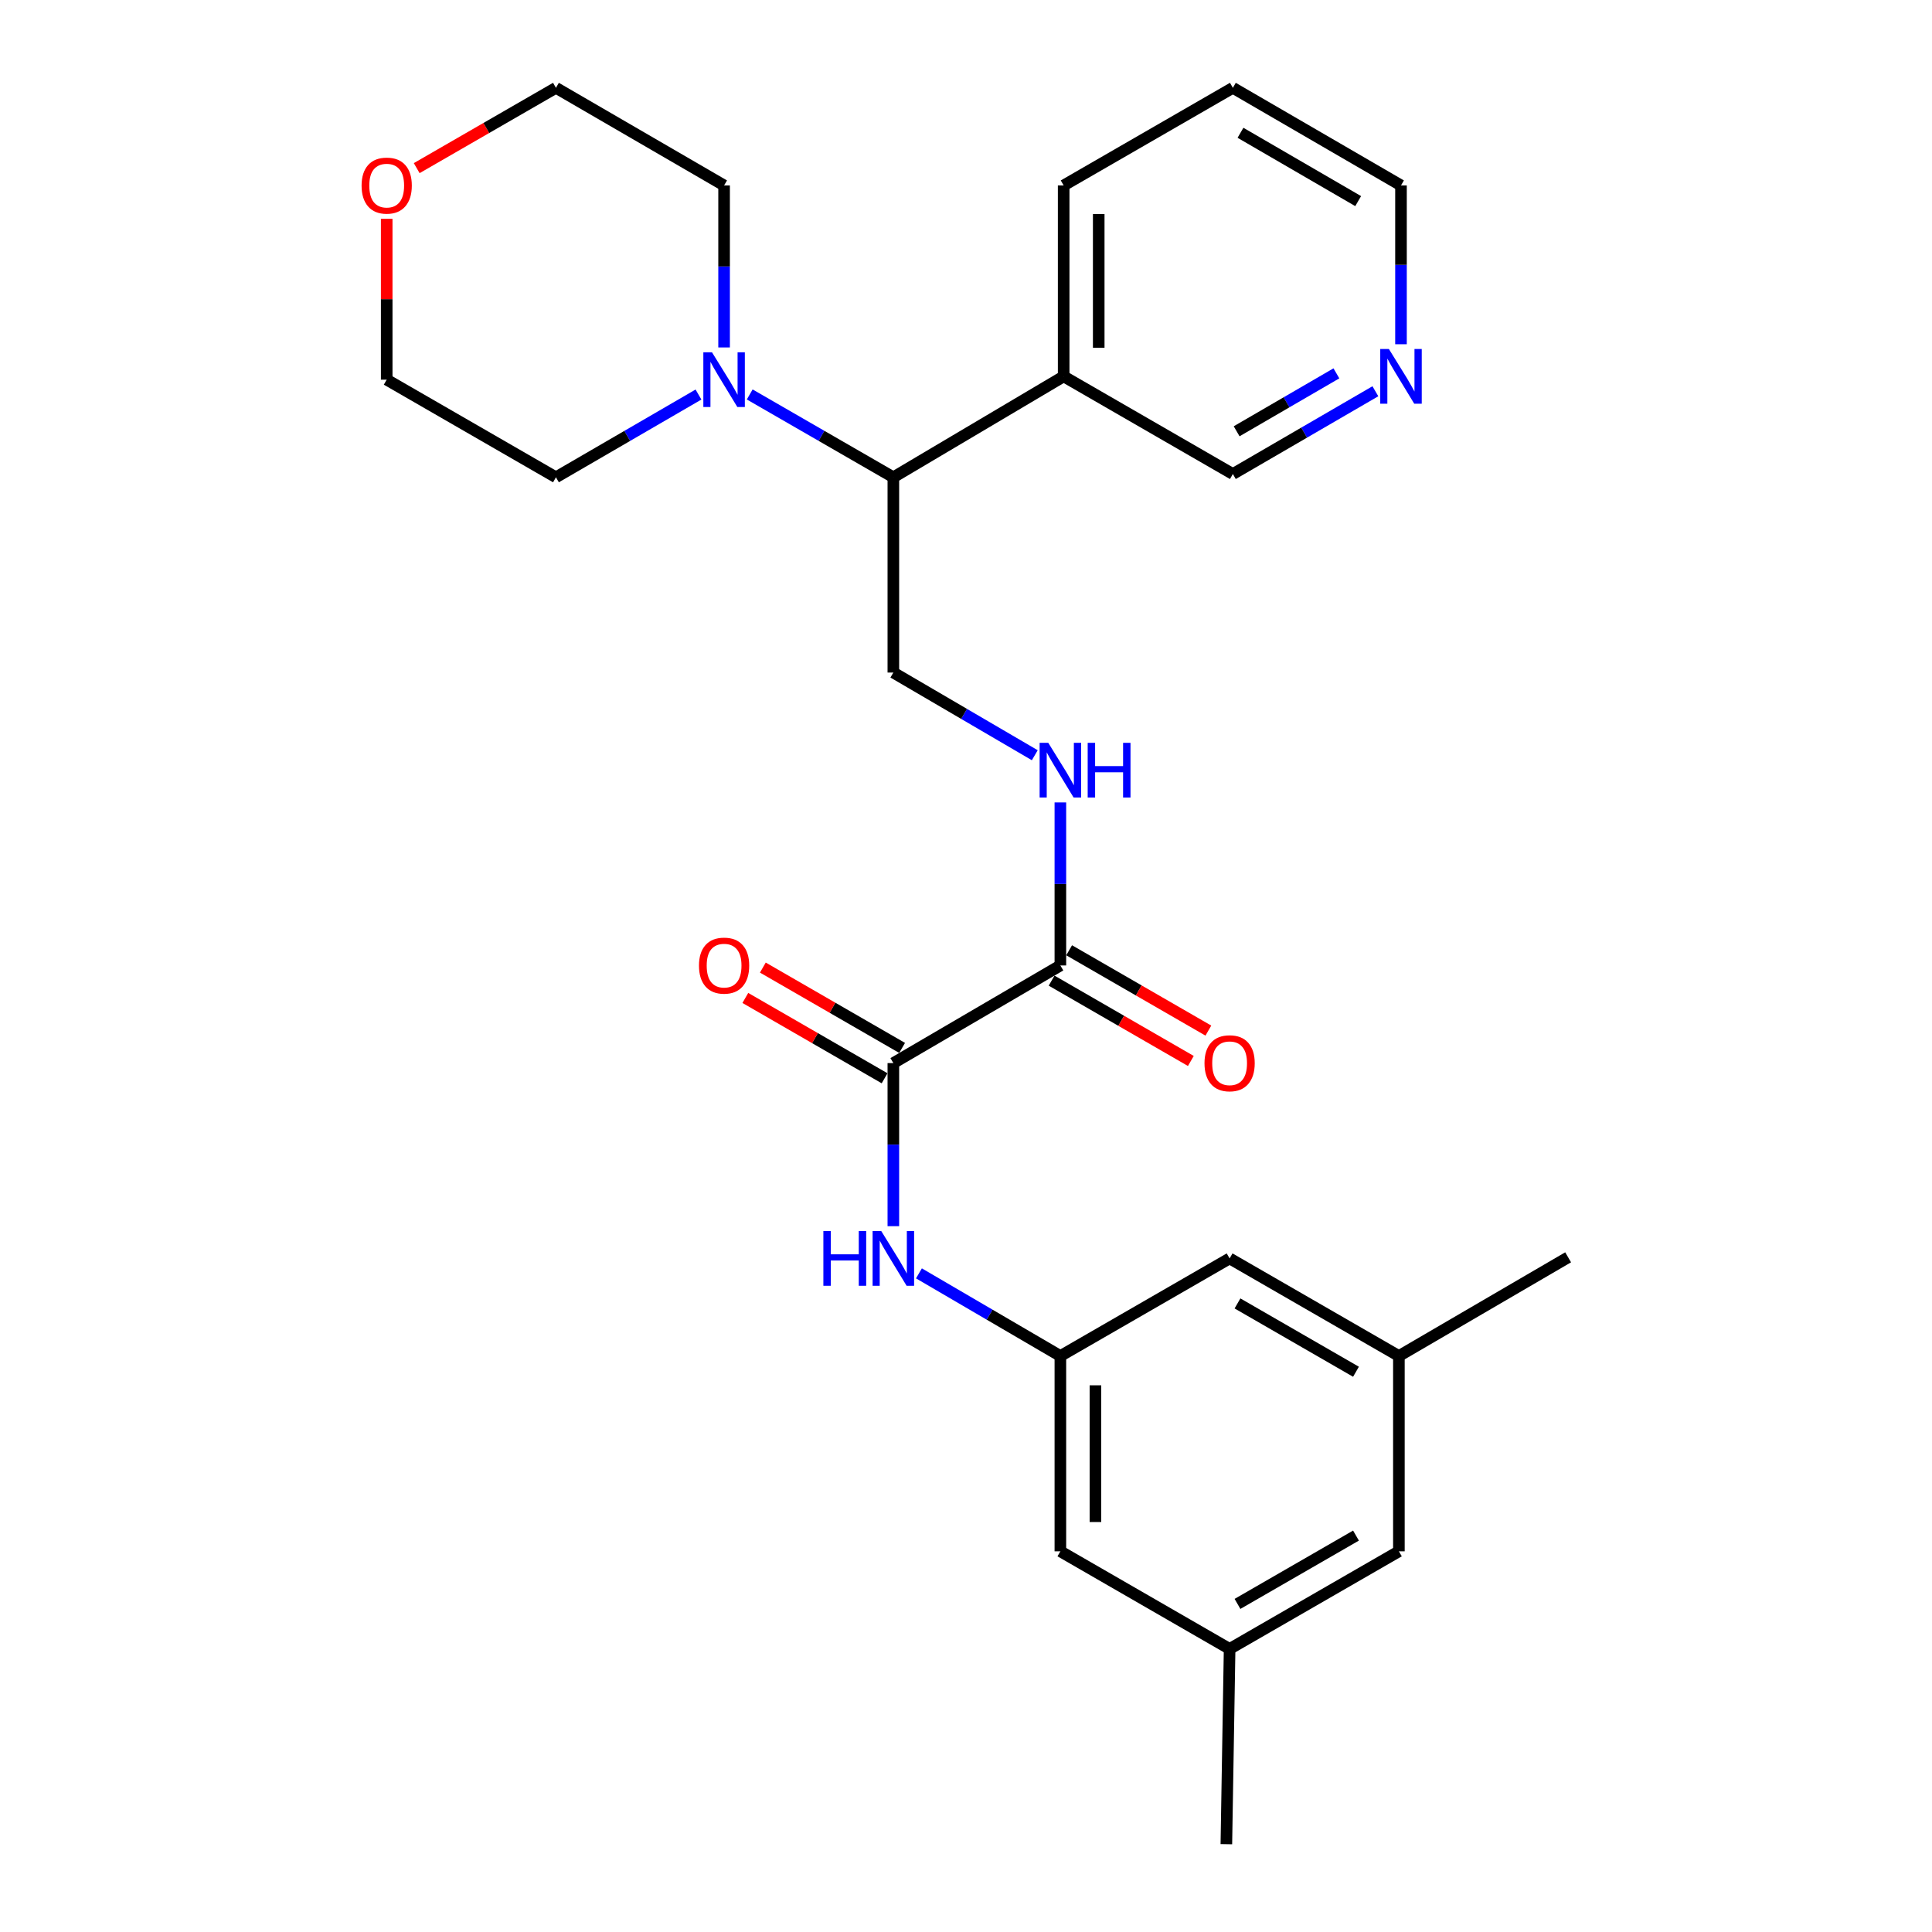 <?xml version='1.0' encoding='iso-8859-1'?>
<svg version='1.1' baseProfile='full'
              xmlns='http://www.w3.org/2000/svg'
                      xmlns:rdkit='http://www.rdkit.org/xml'
                      xmlns:xlink='http://www.w3.org/1999/xlink'
                  xml:space='preserve'
width='1000px' height='1000px' viewBox='0 0 1000 1000'>
<!-- END OF HEADER -->
<rect style='opacity:1.0;fill:#FFFFFF;stroke:none' width='1000' height='1000' x='0' y='0'> </rect>
<path class='bond-0' d='M 462.397,550.256 L 548.846,499.718' style='fill:none;fill-rule:evenodd;stroke:#000000;stroke-width:6px;stroke-linecap:butt;stroke-linejoin:miter;stroke-opacity:1' />
<path class='bond-2' d='M 462.397,550.256 L 462.397,592.461' style='fill:none;fill-rule:evenodd;stroke:#000000;stroke-width:6px;stroke-linecap:butt;stroke-linejoin:miter;stroke-opacity:1' />
<path class='bond-2' d='M 462.397,592.461 L 462.397,634.666' style='fill:none;fill-rule:evenodd;stroke:#0000FF;stroke-width:6px;stroke-linecap:butt;stroke-linejoin:miter;stroke-opacity:1' />
<path class='bond-8' d='M 466.931,542.397 L 430.891,521.607' style='fill:none;fill-rule:evenodd;stroke:#000000;stroke-width:6px;stroke-linecap:butt;stroke-linejoin:miter;stroke-opacity:1' />
<path class='bond-8' d='M 430.891,521.607 L 394.851,500.816' style='fill:none;fill-rule:evenodd;stroke:#FF0000;stroke-width:6px;stroke-linecap:butt;stroke-linejoin:miter;stroke-opacity:1' />
<path class='bond-8' d='M 457.863,558.116 L 421.823,537.325' style='fill:none;fill-rule:evenodd;stroke:#000000;stroke-width:6px;stroke-linecap:butt;stroke-linejoin:miter;stroke-opacity:1' />
<path class='bond-8' d='M 421.823,537.325 L 385.784,516.535' style='fill:none;fill-rule:evenodd;stroke:#FF0000;stroke-width:6px;stroke-linecap:butt;stroke-linejoin:miter;stroke-opacity:1' />
<path class='bond-4' d='M 548.846,499.718 L 548.846,457.527' style='fill:none;fill-rule:evenodd;stroke:#000000;stroke-width:6px;stroke-linecap:butt;stroke-linejoin:miter;stroke-opacity:1' />
<path class='bond-4' d='M 548.846,457.527 L 548.846,415.337' style='fill:none;fill-rule:evenodd;stroke:#0000FF;stroke-width:6px;stroke-linecap:butt;stroke-linejoin:miter;stroke-opacity:1' />
<path class='bond-9' d='M 544.312,507.577 L 580.347,528.367' style='fill:none;fill-rule:evenodd;stroke:#000000;stroke-width:6px;stroke-linecap:butt;stroke-linejoin:miter;stroke-opacity:1' />
<path class='bond-9' d='M 580.347,528.367 L 616.382,549.157' style='fill:none;fill-rule:evenodd;stroke:#FF0000;stroke-width:6px;stroke-linecap:butt;stroke-linejoin:miter;stroke-opacity:1' />
<path class='bond-9' d='M 553.381,491.859 L 589.416,512.648' style='fill:none;fill-rule:evenodd;stroke:#000000;stroke-width:6px;stroke-linecap:butt;stroke-linejoin:miter;stroke-opacity:1' />
<path class='bond-9' d='M 589.416,512.648 L 625.451,533.438' style='fill:none;fill-rule:evenodd;stroke:#FF0000;stroke-width:6px;stroke-linecap:butt;stroke-linejoin:miter;stroke-opacity:1' />
<path class='bond-1' d='M 388.057,204.169 L 425.227,225.607' style='fill:none;fill-rule:evenodd;stroke:#0000FF;stroke-width:6px;stroke-linecap:butt;stroke-linejoin:miter;stroke-opacity:1' />
<path class='bond-1' d='M 425.227,225.607 L 462.397,247.045' style='fill:none;fill-rule:evenodd;stroke:#000000;stroke-width:6px;stroke-linecap:butt;stroke-linejoin:miter;stroke-opacity:1' />
<path class='bond-18' d='M 361.533,204.212 L 324.644,225.628' style='fill:none;fill-rule:evenodd;stroke:#0000FF;stroke-width:6px;stroke-linecap:butt;stroke-linejoin:miter;stroke-opacity:1' />
<path class='bond-18' d='M 324.644,225.628 L 287.755,247.045' style='fill:none;fill-rule:evenodd;stroke:#000000;stroke-width:6px;stroke-linecap:butt;stroke-linejoin:miter;stroke-opacity:1' />
<path class='bond-19' d='M 374.789,179.843 L 374.789,137.913' style='fill:none;fill-rule:evenodd;stroke:#0000FF;stroke-width:6px;stroke-linecap:butt;stroke-linejoin:miter;stroke-opacity:1' />
<path class='bond-19' d='M 374.789,137.913 L 374.789,95.983' style='fill:none;fill-rule:evenodd;stroke:#000000;stroke-width:6px;stroke-linecap:butt;stroke-linejoin:miter;stroke-opacity:1' />
<path class='bond-5' d='M 475.64,659.093 L 512.243,680.483' style='fill:none;fill-rule:evenodd;stroke:#0000FF;stroke-width:6px;stroke-linecap:butt;stroke-linejoin:miter;stroke-opacity:1' />
<path class='bond-5' d='M 512.243,680.483 L 548.846,701.872' style='fill:none;fill-rule:evenodd;stroke:#000000;stroke-width:6px;stroke-linecap:butt;stroke-linejoin:miter;stroke-opacity:1' />
<path class='bond-3' d='M 462.397,247.045 L 462.397,348.112' style='fill:none;fill-rule:evenodd;stroke:#000000;stroke-width:6px;stroke-linecap:butt;stroke-linejoin:miter;stroke-opacity:1' />
<path class='bond-7' d='M 462.397,247.045 L 550.55,194.812' style='fill:none;fill-rule:evenodd;stroke:#000000;stroke-width:6px;stroke-linecap:butt;stroke-linejoin:miter;stroke-opacity:1' />
<path class='bond-6' d='M 535.603,390.908 L 499,369.51' style='fill:none;fill-rule:evenodd;stroke:#0000FF;stroke-width:6px;stroke-linecap:butt;stroke-linejoin:miter;stroke-opacity:1' />
<path class='bond-6' d='M 499,369.51 L 462.397,348.112' style='fill:none;fill-rule:evenodd;stroke:#000000;stroke-width:6px;stroke-linecap:butt;stroke-linejoin:miter;stroke-opacity:1' />
<path class='bond-14' d='M 548.846,701.872 L 548.846,802.96' style='fill:none;fill-rule:evenodd;stroke:#000000;stroke-width:6px;stroke-linecap:butt;stroke-linejoin:miter;stroke-opacity:1' />
<path class='bond-14' d='M 566.993,717.035 L 566.993,787.797' style='fill:none;fill-rule:evenodd;stroke:#000000;stroke-width:6px;stroke-linecap:butt;stroke-linejoin:miter;stroke-opacity:1' />
<path class='bond-15' d='M 548.846,701.872 L 636.445,651.354' style='fill:none;fill-rule:evenodd;stroke:#000000;stroke-width:6px;stroke-linecap:butt;stroke-linejoin:miter;stroke-opacity:1' />
<path class='bond-17' d='M 550.55,194.812 L 638.128,245.351' style='fill:none;fill-rule:evenodd;stroke:#000000;stroke-width:6px;stroke-linecap:butt;stroke-linejoin:miter;stroke-opacity:1' />
<path class='bond-20' d='M 550.55,194.812 L 550.55,95.983' style='fill:none;fill-rule:evenodd;stroke:#000000;stroke-width:6px;stroke-linecap:butt;stroke-linejoin:miter;stroke-opacity:1' />
<path class='bond-20' d='M 568.697,179.988 L 568.697,110.807' style='fill:none;fill-rule:evenodd;stroke:#000000;stroke-width:6px;stroke-linecap:butt;stroke-linejoin:miter;stroke-opacity:1' />
<path class='bond-10' d='M 711.896,202.511 L 675.012,223.931' style='fill:none;fill-rule:evenodd;stroke:#0000FF;stroke-width:6px;stroke-linecap:butt;stroke-linejoin:miter;stroke-opacity:1' />
<path class='bond-10' d='M 675.012,223.931 L 638.128,245.351' style='fill:none;fill-rule:evenodd;stroke:#000000;stroke-width:6px;stroke-linecap:butt;stroke-linejoin:miter;stroke-opacity:1' />
<path class='bond-10' d='M 691.718,193.244 L 665.899,208.238' style='fill:none;fill-rule:evenodd;stroke:#0000FF;stroke-width:6px;stroke-linecap:butt;stroke-linejoin:miter;stroke-opacity:1' />
<path class='bond-10' d='M 665.899,208.238 L 640.08,223.232' style='fill:none;fill-rule:evenodd;stroke:#000000;stroke-width:6px;stroke-linecap:butt;stroke-linejoin:miter;stroke-opacity:1' />
<path class='bond-29' d='M 725.152,178.182 L 725.152,137.082' style='fill:none;fill-rule:evenodd;stroke:#0000FF;stroke-width:6px;stroke-linecap:butt;stroke-linejoin:miter;stroke-opacity:1' />
<path class='bond-29' d='M 725.152,137.082 L 725.152,95.983' style='fill:none;fill-rule:evenodd;stroke:#000000;stroke-width:6px;stroke-linecap:butt;stroke-linejoin:miter;stroke-opacity:1' />
<path class='bond-11' d='M 215.685,87.026 L 251.72,66.24' style='fill:none;fill-rule:evenodd;stroke:#FF0000;stroke-width:6px;stroke-linecap:butt;stroke-linejoin:miter;stroke-opacity:1' />
<path class='bond-11' d='M 251.72,66.24 L 287.755,45.455' style='fill:none;fill-rule:evenodd;stroke:#000000;stroke-width:6px;stroke-linecap:butt;stroke-linejoin:miter;stroke-opacity:1' />
<path class='bond-28' d='M 200.157,113.256 L 200.157,154.886' style='fill:none;fill-rule:evenodd;stroke:#FF0000;stroke-width:6px;stroke-linecap:butt;stroke-linejoin:miter;stroke-opacity:1' />
<path class='bond-28' d='M 200.157,154.886 L 200.157,196.516' style='fill:none;fill-rule:evenodd;stroke:#000000;stroke-width:6px;stroke-linecap:butt;stroke-linejoin:miter;stroke-opacity:1' />
<path class='bond-12' d='M 724.063,701.872 L 636.445,651.354' style='fill:none;fill-rule:evenodd;stroke:#000000;stroke-width:6px;stroke-linecap:butt;stroke-linejoin:miter;stroke-opacity:1' />
<path class='bond-12' d='M 701.856,710.015 L 640.523,674.652' style='fill:none;fill-rule:evenodd;stroke:#000000;stroke-width:6px;stroke-linecap:butt;stroke-linejoin:miter;stroke-opacity:1' />
<path class='bond-16' d='M 724.063,701.872 L 724.063,802.96' style='fill:none;fill-rule:evenodd;stroke:#000000;stroke-width:6px;stroke-linecap:butt;stroke-linejoin:miter;stroke-opacity:1' />
<path class='bond-25' d='M 724.063,701.872 L 811.661,650.779' style='fill:none;fill-rule:evenodd;stroke:#000000;stroke-width:6px;stroke-linecap:butt;stroke-linejoin:miter;stroke-opacity:1' />
<path class='bond-13' d='M 636.445,853.478 L 548.846,802.96' style='fill:none;fill-rule:evenodd;stroke:#000000;stroke-width:6px;stroke-linecap:butt;stroke-linejoin:miter;stroke-opacity:1' />
<path class='bond-24' d='M 636.445,853.478 L 634.761,954.545' style='fill:none;fill-rule:evenodd;stroke:#000000;stroke-width:6px;stroke-linecap:butt;stroke-linejoin:miter;stroke-opacity:1' />
<path class='bond-27' d='M 636.445,853.478 L 724.063,802.96' style='fill:none;fill-rule:evenodd;stroke:#000000;stroke-width:6px;stroke-linecap:butt;stroke-linejoin:miter;stroke-opacity:1' />
<path class='bond-27' d='M 640.523,830.18 L 701.856,794.817' style='fill:none;fill-rule:evenodd;stroke:#000000;stroke-width:6px;stroke-linecap:butt;stroke-linejoin:miter;stroke-opacity:1' />
<path class='bond-23' d='M 287.755,247.045 L 200.157,196.516' style='fill:none;fill-rule:evenodd;stroke:#000000;stroke-width:6px;stroke-linecap:butt;stroke-linejoin:miter;stroke-opacity:1' />
<path class='bond-22' d='M 374.789,95.983 L 287.755,45.455' style='fill:none;fill-rule:evenodd;stroke:#000000;stroke-width:6px;stroke-linecap:butt;stroke-linejoin:miter;stroke-opacity:1' />
<path class='bond-26' d='M 550.55,95.983 L 638.128,45.455' style='fill:none;fill-rule:evenodd;stroke:#000000;stroke-width:6px;stroke-linecap:butt;stroke-linejoin:miter;stroke-opacity:1' />
<path class='bond-21' d='M 725.152,95.983 L 638.128,45.455' style='fill:none;fill-rule:evenodd;stroke:#000000;stroke-width:6px;stroke-linecap:butt;stroke-linejoin:miter;stroke-opacity:1' />
<path class='bond-21' d='M 702.986,104.097 L 642.07,68.727' style='fill:none;fill-rule:evenodd;stroke:#000000;stroke-width:6px;stroke-linecap:butt;stroke-linejoin:miter;stroke-opacity:1' />
<path  class='atom-2' d='M 368.529 182.356
L 377.809 197.356
Q 378.729 198.836, 380.209 201.516
Q 381.689 204.196, 381.769 204.356
L 381.769 182.356
L 385.529 182.356
L 385.529 210.676
L 381.649 210.676
L 371.689 194.276
Q 370.529 192.356, 369.289 190.156
Q 368.089 187.956, 367.729 187.276
L 367.729 210.676
L 364.049 210.676
L 364.049 182.356
L 368.529 182.356
' fill='#0000FF'/>
<path  class='atom-3' d='M 426.177 637.194
L 430.017 637.194
L 430.017 649.234
L 444.497 649.234
L 444.497 637.194
L 448.337 637.194
L 448.337 665.514
L 444.497 665.514
L 444.497 652.434
L 430.017 652.434
L 430.017 665.514
L 426.177 665.514
L 426.177 637.194
' fill='#0000FF'/>
<path  class='atom-3' d='M 456.137 637.194
L 465.417 652.194
Q 466.337 653.674, 467.817 656.354
Q 469.297 659.034, 469.377 659.194
L 469.377 637.194
L 473.137 637.194
L 473.137 665.514
L 469.257 665.514
L 459.297 649.114
Q 458.137 647.194, 456.897 644.994
Q 455.697 642.794, 455.337 642.114
L 455.337 665.514
L 451.657 665.514
L 451.657 637.194
L 456.137 637.194
' fill='#0000FF'/>
<path  class='atom-5' d='M 542.586 384.49
L 551.866 399.49
Q 552.786 400.97, 554.266 403.65
Q 555.746 406.33, 555.826 406.49
L 555.826 384.49
L 559.586 384.49
L 559.586 412.81
L 555.706 412.81
L 545.746 396.41
Q 544.586 394.49, 543.346 392.29
Q 542.146 390.09, 541.786 389.41
L 541.786 412.81
L 538.106 412.81
L 538.106 384.49
L 542.586 384.49
' fill='#0000FF'/>
<path  class='atom-5' d='M 562.986 384.49
L 566.826 384.49
L 566.826 396.53
L 581.306 396.53
L 581.306 384.49
L 585.146 384.49
L 585.146 412.81
L 581.306 412.81
L 581.306 399.73
L 566.826 399.73
L 566.826 412.81
L 562.986 412.81
L 562.986 384.49
' fill='#0000FF'/>
<path  class='atom-9' d='M 361.789 499.798
Q 361.789 492.998, 365.149 489.198
Q 368.509 485.398, 374.789 485.398
Q 381.069 485.398, 384.429 489.198
Q 387.789 492.998, 387.789 499.798
Q 387.789 506.678, 384.389 510.598
Q 380.989 514.478, 374.789 514.478
Q 368.549 514.478, 365.149 510.598
Q 361.789 506.718, 361.789 499.798
M 374.789 511.278
Q 379.109 511.278, 381.429 508.398
Q 383.789 505.478, 383.789 499.798
Q 383.789 494.238, 381.429 491.438
Q 379.109 488.598, 374.789 488.598
Q 370.469 488.598, 368.109 491.398
Q 365.789 494.198, 365.789 499.798
Q 365.789 505.518, 368.109 508.398
Q 370.469 511.278, 374.789 511.278
' fill='#FF0000'/>
<path  class='atom-10' d='M 623.445 550.336
Q 623.445 543.536, 626.805 539.736
Q 630.165 535.936, 636.445 535.936
Q 642.725 535.936, 646.085 539.736
Q 649.445 543.536, 649.445 550.336
Q 649.445 557.216, 646.045 561.136
Q 642.645 565.016, 636.445 565.016
Q 630.205 565.016, 626.805 561.136
Q 623.445 557.256, 623.445 550.336
M 636.445 561.816
Q 640.765 561.816, 643.085 558.936
Q 645.445 556.016, 645.445 550.336
Q 645.445 544.776, 643.085 541.976
Q 640.765 539.136, 636.445 539.136
Q 632.125 539.136, 629.765 541.936
Q 627.445 544.736, 627.445 550.336
Q 627.445 556.056, 629.765 558.936
Q 632.125 561.816, 636.445 561.816
' fill='#FF0000'/>
<path  class='atom-11' d='M 718.892 180.652
L 728.172 195.652
Q 729.092 197.132, 730.572 199.812
Q 732.052 202.492, 732.132 202.652
L 732.132 180.652
L 735.892 180.652
L 735.892 208.972
L 732.012 208.972
L 722.052 192.572
Q 720.892 190.652, 719.652 188.452
Q 718.452 186.252, 718.092 185.572
L 718.092 208.972
L 714.412 208.972
L 714.412 180.652
L 718.892 180.652
' fill='#0000FF'/>
<path  class='atom-12' d='M 187.157 96.063
Q 187.157 89.263, 190.517 85.463
Q 193.877 81.663, 200.157 81.663
Q 206.437 81.663, 209.797 85.463
Q 213.157 89.263, 213.157 96.063
Q 213.157 102.943, 209.757 106.863
Q 206.357 110.743, 200.157 110.743
Q 193.917 110.743, 190.517 106.863
Q 187.157 102.983, 187.157 96.063
M 200.157 107.543
Q 204.477 107.543, 206.797 104.663
Q 209.157 101.743, 209.157 96.063
Q 209.157 90.503, 206.797 87.703
Q 204.477 84.863, 200.157 84.863
Q 195.837 84.863, 193.477 87.663
Q 191.157 90.463, 191.157 96.063
Q 191.157 101.783, 193.477 104.663
Q 195.837 107.543, 200.157 107.543
' fill='#FF0000'/>
</svg>
